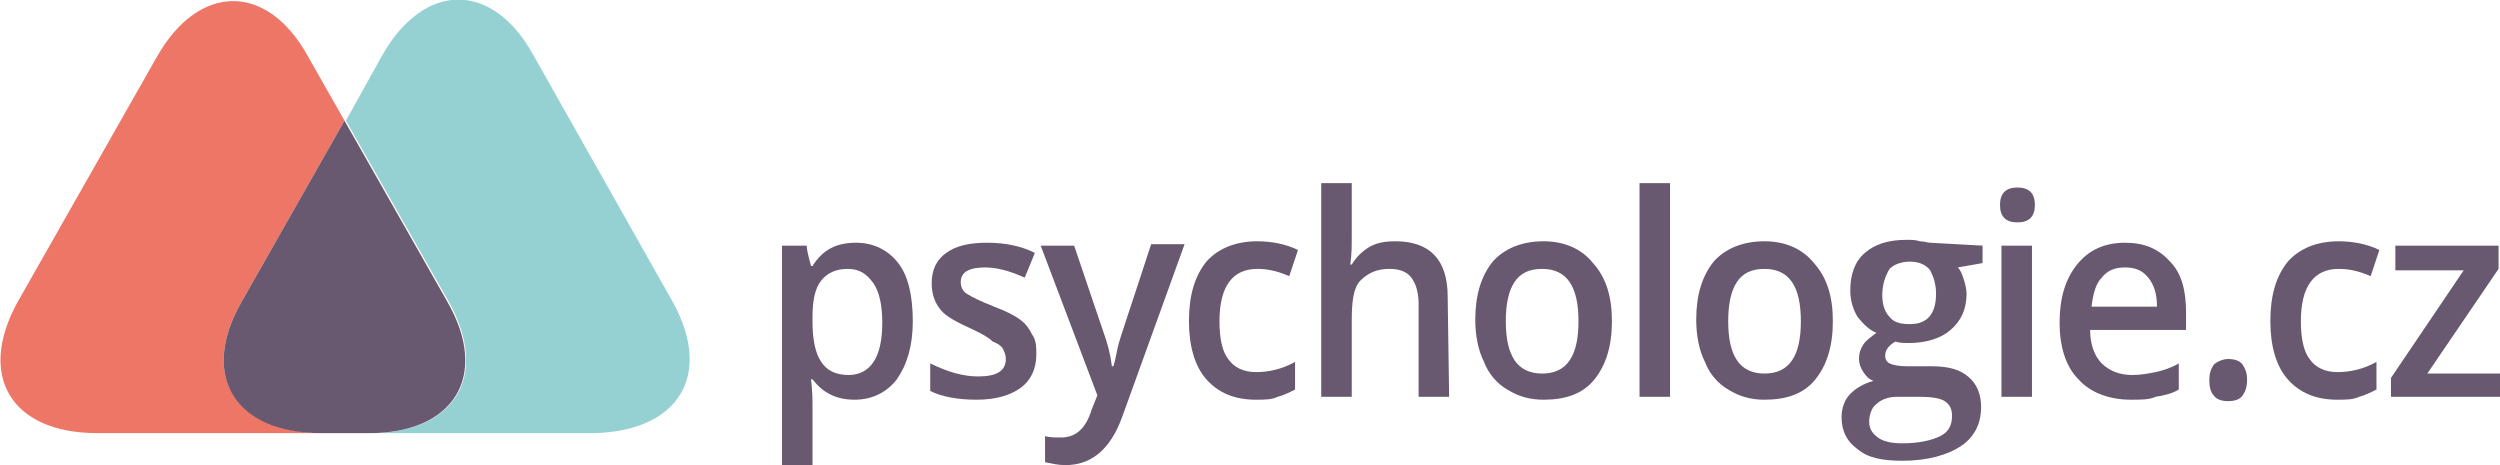 <?xml version="1.0" encoding="utf-8"?>
<!-- Generator: Adobe Illustrator 26.2.1, SVG Export Plug-In . SVG Version: 6.00 Build 0)  -->
<svg version="1.1" id="Layer_1" xmlns="http://www.w3.org/2000/svg" xmlns:xlink="http://www.w3.org/1999/xlink" x="0px" y="0px"
	 viewBox="0 0 172 32" style="enable-background:new 0 0 172 32;" xml:space="preserve">
<style type="text/css">
	.st0{fill:#95D1D3;}
	.st1{fill:#ED7666;}
	.st2{fill:#685971;}
</style>
<path class="st0" d="M46.3,20.8l-9.6-17c-2.8-5.1-7.5-5.1-10.4,0l-2.5,4.5l7.1,12.5c2.8,5.1,0.4,9-5.5,9h15.4
	C46.6,29.7,49.1,25.9,46.3,20.8z"/>
<path class="st1" d="M16.6,20.8l7.1-12.5l-2.5-4.4c-2.8-5.1-7.5-5.1-10.4,0L1.2,20.8c-2.8,5.1-0.4,9,5.5,9h15.4
	C16.2,29.7,13.7,25.9,16.6,20.8z"/>
<path class="st2" d="M30.8,20.8L23.7,8.3l-7.1,12.5c-2.9,5.1-0.4,9,5.5,9h3.3C31.2,29.8,33.7,25.9,30.8,20.8z"/>
<path class="st2" d="M58.8,27.5c-1.3,0-2.2-0.5-2.9-1.4h-0.1c0.1,0.9,0.1,1.4,0.1,1.6V32h-2.1V16.9h1.7c0,0.2,0.1,0.7,0.3,1.4h0.1
	c0.7-1.1,1.6-1.6,3-1.6c1.2,0,2.2,0.5,2.9,1.4c0.7,0.9,1,2.3,1,4c0,1.7-0.4,3-1.1,4C61,27,60,27.5,58.8,27.5z M58.3,18.5
	c-0.8,0-1.4,0.3-1.8,0.8c-0.4,0.5-0.6,1.3-0.6,2.5v0.3c0,1.3,0.2,2.2,0.6,2.8c0.4,0.6,1,0.9,1.9,0.9c0.7,0,1.3-0.3,1.7-0.9
	c0.4-0.6,0.6-1.5,0.6-2.7c0-1.2-0.2-2.1-0.6-2.7C59.6,18.8,59.1,18.5,58.3,18.5z"/>
<path class="st2" d="M71.3,24.4c0,1-0.4,1.8-1.1,2.3c-0.7,0.5-1.7,0.8-3,0.8c-1.3,0-2.4-0.2-3.2-0.6V25c1.2,0.6,2.3,0.9,3.3,0.9
	c1.3,0,1.9-0.4,1.9-1.2c0-0.3-0.1-0.5-0.2-0.7c-0.1-0.2-0.4-0.4-0.7-0.5C68,23.2,67.6,23,67,22.7c-1.1-0.5-1.9-0.9-2.3-1.4
	c-0.4-0.5-0.6-1.1-0.6-1.8c0-0.9,0.3-1.6,1-2.1c0.7-0.5,1.6-0.7,2.8-0.7c1.2,0,2.3,0.2,3.3,0.7l-0.7,1.7c-1.1-0.5-2-0.7-2.7-0.7
	c-1.1,0-1.7,0.3-1.7,1c0,0.3,0.1,0.6,0.4,0.8c0.3,0.2,0.9,0.5,1.9,0.9c0.8,0.3,1.4,0.6,1.8,0.9c0.4,0.3,0.6,0.6,0.8,1
	C71.3,23.4,71.3,23.9,71.3,24.4z"/>
<path class="st2" d="M71.6,16.9h2.3l2,5.9c0.3,0.8,0.5,1.6,0.6,2.4h0.1c0.1-0.3,0.2-0.8,0.3-1.3c0.1-0.5,0.9-2.8,2.3-7.1h2.3
	l-4.3,11.9c-0.8,2.2-2.1,3.3-3.9,3.3c-0.5,0-0.9-0.1-1.4-0.2v-1.8c0.3,0.1,0.7,0.1,1.1,0.1c1,0,1.7-0.6,2.1-1.9l0.4-1L71.6,16.9z"/>
<path class="st2" d="M86.4,27.5c-1.5,0-2.6-0.5-3.4-1.4s-1.2-2.3-1.2-4c0-1.8,0.4-3.1,1.2-4.1c0.8-0.9,2-1.4,3.5-1.4
	c1,0,2,0.2,2.8,0.6l-0.6,1.8c-0.9-0.4-1.6-0.5-2.2-0.5c-1.7,0-2.6,1.2-2.6,3.6c0,1.2,0.2,2.1,0.6,2.6c0.4,0.6,1.1,0.9,1.9,0.9
	c0.9,0,1.8-0.2,2.7-0.7v1.9c-0.4,0.2-0.8,0.4-1.2,0.5C87.5,27.5,87,27.5,86.4,27.5z"/>
<path class="st2" d="M99.7,27.3h-2.1v-6.4c0-0.8-0.2-1.4-0.5-1.8c-0.3-0.4-0.8-0.6-1.5-0.6c-0.9,0-1.5,0.3-2,0.8S93,20.8,93,22.1
	v5.2h-2.1V12.6H93v3.7c0,0.6,0,1.2-0.1,1.9h0.1c0.3-0.5,0.7-0.9,1.2-1.2c0.5-0.3,1.1-0.4,1.8-0.4c2.4,0,3.6,1.3,3.6,3.8L99.7,27.3
	L99.7,27.3z"/>
<path class="st2" d="M110.9,22.1c0,1.7-0.4,3-1.2,4c-0.8,1-2,1.4-3.5,1.4c-0.9,0-1.7-0.2-2.5-0.7c-0.7-0.4-1.3-1.1-1.6-1.9
	c-0.4-0.8-0.6-1.8-0.6-2.9c0-1.7,0.4-3,1.2-4c0.8-0.9,2-1.4,3.5-1.4c1.4,0,2.6,0.5,3.4,1.5C110.5,19.1,110.9,20.4,110.9,22.1z
	 M103.6,22.1c0,2.4,0.8,3.6,2.5,3.6c1.7,0,2.5-1.2,2.5-3.6c0-2.4-0.8-3.6-2.5-3.6c-0.9,0-1.5,0.3-1.9,0.9
	C103.8,20,103.6,20.9,103.6,22.1z"/>
<path class="st2" d="M114.9,27.3h-2.1V12.6h2.1V27.3z"/>
<path class="st2" d="M126.1,22.1c0,1.7-0.4,3-1.2,4c-0.8,1-2,1.4-3.5,1.4c-0.9,0-1.7-0.2-2.5-0.7c-0.7-0.4-1.3-1.1-1.6-1.9
	c-0.4-0.8-0.6-1.8-0.6-2.9c0-1.7,0.4-3,1.2-4c0.8-0.9,2-1.4,3.5-1.4c1.4,0,2.6,0.5,3.4,1.5C125.7,19.1,126.1,20.4,126.1,22.1z
	 M118.9,22.1c0,2.4,0.8,3.6,2.5,3.6c1.7,0,2.5-1.2,2.5-3.6c0-2.4-0.8-3.6-2.5-3.6c-0.9,0-1.5,0.3-1.9,0.9
	C119.1,20,118.9,20.9,118.9,22.1z"/>
<path class="st2" d="M136.4,16.9v1.2l-1.7,0.3c0.2,0.2,0.3,0.5,0.4,0.8c0.1,0.3,0.2,0.7,0.2,1c0,1.1-0.4,1.9-1.1,2.5
	c-0.7,0.6-1.7,0.9-2.9,0.9c-0.3,0-0.6,0-0.9-0.1c-0.5,0.3-0.7,0.6-0.7,1c0,0.2,0.1,0.4,0.3,0.5c0.2,0.1,0.6,0.2,1.2,0.2h1.7
	c1.1,0,1.9,0.2,2.5,0.7c0.6,0.5,0.9,1.2,0.9,2.1c0,1.2-0.5,2.1-1.4,2.7c-0.9,0.6-2.3,1-4,1c-1.4,0-2.4-0.2-3.1-0.8
	c-0.7-0.5-1.1-1.2-1.1-2.2c0-0.6,0.2-1.2,0.6-1.6c0.4-0.4,0.9-0.7,1.6-0.9c-0.3-0.1-0.5-0.3-0.7-0.6c-0.2-0.3-0.3-0.6-0.3-0.9
	c0-0.4,0.1-0.7,0.3-1c0.2-0.3,0.5-0.5,0.9-0.8c-0.5-0.2-0.9-0.6-1.3-1.1c-0.3-0.5-0.5-1.1-0.5-1.8c0-1.1,0.3-2,1-2.6
	c0.7-0.6,1.6-0.9,2.9-0.9c0.3,0,0.6,0,0.9,0.1c0.3,0,0.5,0.1,0.7,0.1L136.4,16.9L136.4,16.9z M128.6,29c0,0.5,0.2,0.8,0.6,1.1
	c0.4,0.3,1,0.4,1.7,0.4c1.1,0,2-0.2,2.6-0.5c0.6-0.3,0.8-0.8,0.8-1.4c0-0.5-0.2-0.8-0.5-1c-0.3-0.2-0.9-0.3-1.7-0.3h-1.6
	c-0.6,0-1.1,0.2-1.4,0.5C128.8,28,128.6,28.5,128.6,29z M129.5,20.3c0,0.7,0.2,1.2,0.5,1.5c0.3,0.4,0.8,0.5,1.4,0.5
	c1.2,0,1.8-0.7,1.8-2.1c0-0.7-0.2-1.2-0.4-1.6c-0.3-0.4-0.8-0.6-1.4-0.6c-0.6,0-1.1,0.2-1.4,0.5C129.7,19,129.5,19.6,129.5,20.3z"/>
<path class="st2" d="M137.6,14.1c0-0.4,0.1-0.7,0.3-0.9c0.2-0.2,0.5-0.3,0.9-0.3c0.4,0,0.7,0.1,0.9,0.3c0.2,0.2,0.3,0.5,0.3,0.9
	c0,0.4-0.1,0.7-0.3,0.9c-0.2,0.2-0.5,0.3-0.9,0.3c-0.4,0-0.7-0.1-0.9-0.3C137.7,14.8,137.6,14.5,137.6,14.1z M139.8,27.3h-2.1V16.9
	h2.1V27.3z"/>
<path class="st2" d="M146.6,27.5c-1.5,0-2.8-0.5-3.6-1.4c-0.9-0.9-1.3-2.3-1.3-3.9c0-1.7,0.4-3,1.2-4c0.8-1,1.9-1.5,3.3-1.5
	c1.3,0,2.3,0.4,3.1,1.3c0.8,0.8,1.1,2,1.1,3.5v1.2h-6.6c0,1,0.3,1.8,0.8,2.3c0.5,0.5,1.2,0.8,2.1,0.8c0.6,0,1.1-0.1,1.6-0.2
	c0.5-0.1,1.1-0.3,1.6-0.6v1.8c-0.5,0.3-1,0.4-1.6,0.5C147.9,27.5,147.3,27.5,146.6,27.5z M146.2,18.4c-0.7,0-1.2,0.2-1.6,0.7
	c-0.4,0.4-0.6,1.1-0.7,2h4.5c0-0.9-0.2-1.5-0.6-2C147.4,18.6,146.9,18.4,146.2,18.4z"/>
<path class="st2" d="M152,26.2c0-0.5,0.1-0.8,0.3-1.1c0.2-0.2,0.6-0.4,1-0.4s0.8,0.1,1,0.4c0.2,0.3,0.3,0.6,0.3,1
	c0,0.5-0.1,0.8-0.3,1.1c-0.2,0.3-0.6,0.4-1,0.4s-0.8-0.1-1-0.4C152.1,27,152,26.6,152,26.2z"/>
<path class="st2" d="M160.8,27.5c-1.5,0-2.6-0.5-3.4-1.4s-1.2-2.3-1.2-4c0-1.8,0.4-3.1,1.2-4.1c0.8-0.9,2-1.4,3.5-1.4
	c1,0,2,0.2,2.8,0.6l-0.6,1.8c-0.9-0.4-1.6-0.5-2.2-0.5c-1.7,0-2.6,1.2-2.6,3.6c0,1.2,0.2,2.1,0.6,2.6c0.4,0.6,1.1,0.9,1.9,0.9
	c0.9,0,1.8-0.2,2.7-0.7v1.9c-0.4,0.2-0.8,0.4-1.2,0.5C161.9,27.5,161.4,27.5,160.8,27.5z"/>
<path class="st2" d="M172,27.3h-7.5V26l5-7.4h-4.7v-1.7h7.1v1.6l-4.9,7.2h5.1V27.3z"/>
</svg>
